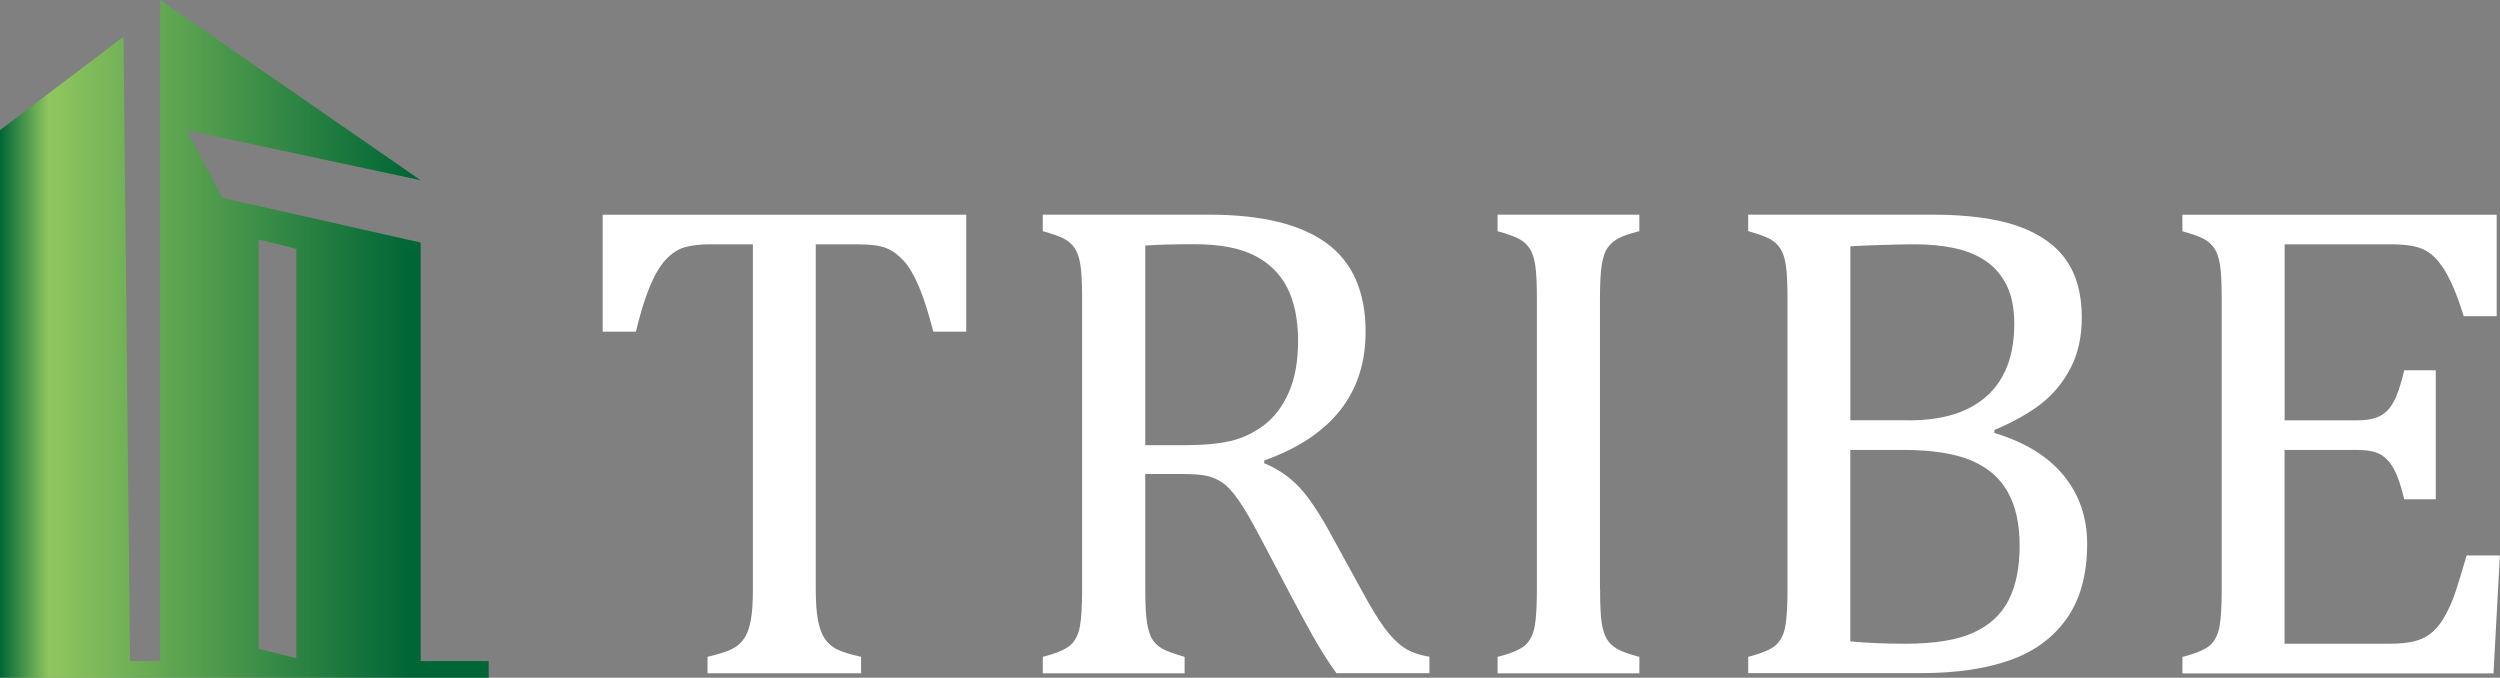 <?xml version="1.0" encoding="UTF-8"?>
<svg id="_レイヤー_2" data-name="レイヤー 2" xmlns="http://www.w3.org/2000/svg" xmlns:xlink="http://www.w3.org/1999/xlink" viewBox="0 0 563.23 152.69">
  <rect x="0" y="0" width="563.23" height="152.69" fill="#808080" stroke="none"/>
  <defs>
    <style>
      .cls-1 {
        fill: url(#_名称未設定グラデーション_126);
      }

      .cls-1, .cls-2 {
        stroke-width: 0px;
      }

      .cls-2 {
        fill: #fff;
      }
    </style>
    <linearGradient id="_名称未設定グラデーション_126" data-name="名称未設定グラデーション 126" x1="0" y1="76.35" x2="110.1" y2="76.35" gradientUnits="userSpaceOnUse">
      <stop offset="0" stop-color="#006636"/>
      <stop offset=".1" stop-color="#90c65f"/>
      <stop offset=".84" stop-color="#006636"/>
    </linearGradient>
  </defs>
  <g id="_レイヤー_1-2" data-name="レイヤー 1">
    <g>
      <path class="cls-2" d="M135.79,48.38h81.89v26.34h-7.42c-1.11-4.34-2.21-7.77-3.29-10.29-1.09-2.52-2.23-4.44-3.44-5.75-1.21-1.31-2.51-2.24-3.9-2.8-1.39-.55-3.47-.83-6.24-.83h-9.61v77.5c0,2.98.16,5.35.49,7.11.33,1.77.83,3.17,1.51,4.2.68,1.03,1.6,1.84,2.76,2.42,1.16.58,2.98,1.15,5.45,1.7v3.71h-34.59v-3.71c1.51-.35,2.85-.73,4.01-1.13,1.16-.4,2.11-.9,2.84-1.48.73-.58,1.34-1.33,1.82-2.23.48-.91.86-2.14,1.13-3.71.28-1.56.42-3.86.42-6.89V55.04h-9.54c-2.37,0-4.33.23-5.87.68-1.54.45-2.96,1.4-4.28,2.84-1.31,1.44-2.51,3.48-3.59,6.13-1.09,2.65-2.11,5.99-3.07,10.03h-7.49v-26.34Z"/>
      <path class="cls-2" d="M258.02,106.81v25.73c0,3.63.14,6.27.42,7.91.28,1.64.69,2.88,1.25,3.71.55.83,1.31,1.51,2.27,2.04.96.53,2.6,1.12,4.92,1.78v3.71h-31.94v-3.71c3.13-.81,5.22-1.7,6.28-2.69,1.06-.98,1.75-2.38,2.08-4.2s.49-4.59.49-8.33v-65.47c0-3.48-.13-6.02-.38-7.61-.25-1.59-.67-2.83-1.25-3.71-.58-.88-1.35-1.59-2.31-2.12-.96-.53-2.6-1.12-4.92-1.78v-3.71h37.46c11.81,0,20.64,2.15,26.49,6.43,5.85,4.29,8.78,10.95,8.78,19.98,0,6.91-1.91,12.79-5.71,17.63-3.81,4.84-9.52,8.63-17.14,11.35v.61c3.08,1.26,5.71,3.07,7.91,5.41,2.19,2.35,4.63,5.99,7.3,10.94l6.81,12.41c1.97,3.63,3.66,6.41,5.07,8.33,1.41,1.92,2.85,3.38,4.31,4.39,1.46,1.01,3.41,1.72,5.83,2.12v3.71h-20.96c-1.92-2.67-3.73-5.55-5.45-8.63-1.72-3.08-3.41-6.21-5.07-9.38l-6.66-12.64c-2.02-3.83-3.67-6.66-4.96-8.48-1.29-1.82-2.47-3.09-3.56-3.82s-2.25-1.24-3.48-1.51-3.09-.42-5.56-.42h-8.33ZM258.02,55.34v44.96h8.55c4.39,0,7.95-.31,10.67-.95s5.25-1.83,7.57-3.6c2.32-1.77,4.17-4.22,5.56-7.38,1.39-3.15,2.08-7.03,2.08-11.62s-.82-8.78-2.46-11.96c-1.64-3.18-4.12-5.6-7.46-7.27s-7.82-2.5-13.47-2.5c-4.54,0-8.22.1-11.05.3Z"/>
      <path class="cls-2" d="M360.49,132.77c0,3.38.11,5.85.34,7.42.23,1.56.61,2.8,1.13,3.71s1.31,1.67,2.35,2.27c1.03.61,2.71,1.21,5.03,1.82v3.71h-31.94v-3.71c3.13-.81,5.22-1.7,6.28-2.69,1.06-.98,1.75-2.38,2.08-4.2.33-1.82.49-4.59.49-8.33v-65.47c0-3.48-.13-6.02-.38-7.61-.25-1.59-.67-2.83-1.25-3.71-.58-.88-1.35-1.59-2.31-2.12-.96-.53-2.6-1.12-4.92-1.78v-3.71h31.94v3.71c-2.22.56-3.82,1.11-4.81,1.67-.98.56-1.77,1.25-2.35,2.08-.58.83-1.01,2.08-1.29,3.75-.28,1.67-.42,4.24-.42,7.72v65.47Z"/>
      <path class="cls-2" d="M393.86,151.69v-3.71c3.13-.81,5.22-1.7,6.28-2.69,1.06-.98,1.75-2.38,2.08-4.2s.49-4.59.49-8.33v-65.47c0-3.48-.13-6.02-.38-7.61-.25-1.59-.67-2.83-1.25-3.71-.58-.88-1.35-1.59-2.31-2.12-.96-.53-2.6-1.12-4.92-1.78v-3.71h41.4c8.02,0,14.47.86,19.34,2.57,4.87,1.72,8.49,4.25,10.86,7.61,2.37,3.36,3.56,7.68,3.56,12.98,0,4.39-.85,8.2-2.54,11.43-1.69,3.23-3.9,5.9-6.62,8.02s-6.23,4.09-10.52,5.9v.68c6.86,2.07,12.06,5.26,15.59,9.57,3.53,4.31,5.3,9.45,5.3,15.4,0,6.86-1.53,12.46-4.58,16.8-3.05,4.34-7.33,7.48-12.83,9.42-5.5,1.94-12.16,2.91-19.98,2.91h-38.98ZM430.11,94.7c7.67,0,13.53-1.85,17.6-5.56,4.06-3.71,6.09-9.09,6.09-16.16,0-3.48-.57-6.37-1.7-8.67-1.14-2.29-2.7-4.12-4.69-5.49-1.99-1.36-4.35-2.33-7.08-2.91s-5.68-.87-8.85-.87c-1.92,0-4.44.05-7.57.15-3.13.1-5.48.2-7.04.3v39.2h13.24ZM416.86,144.5c3.68.35,7.79.53,12.34.53,6.61,0,11.74-.83,15.4-2.5s6.31-4.12,7.95-7.38c1.64-3.25,2.46-7.33,2.46-12.22s-.9-8.93-2.69-12.11-4.55-5.55-8.29-7.11c-3.73-1.56-8.88-2.35-15.44-2.35h-11.73v43.14Z"/>
      <path class="cls-2" d="M562.48,48.38v22.86h-7.42c-.76-2.47-1.54-4.64-2.35-6.51-.81-1.87-1.64-3.43-2.5-4.69-.86-1.26-1.8-2.27-2.84-3.03-1.04-.76-2.26-1.27-3.67-1.55-1.41-.28-3.1-.42-5.07-.42h-23.92v39.66h16.2c2.22,0,3.96-.31,5.22-.95,1.26-.63,2.31-1.7,3.14-3.22.83-1.51,1.63-3.88,2.38-7.11h7.11v29.06h-7.11c-.71-3.03-1.49-5.31-2.35-6.85-.86-1.54-1.88-2.64-3.07-3.29-1.19-.66-2.96-.98-5.34-.98h-16.2v43.67h23.54c2.47,0,4.48-.21,6.02-.64,1.54-.43,2.86-1.16,3.97-2.19,1.11-1.03,2.09-2.38,2.95-4.05.86-1.67,1.58-3.39,2.16-5.18s1.37-4.4,2.38-7.83h7.49l-1.44,26.57h-70.08v-3.71c3.13-.81,5.22-1.7,6.28-2.69,1.06-.98,1.75-2.38,2.08-4.2s.49-4.59.49-8.33v-65.47c0-3.48-.13-6.02-.38-7.61-.25-1.59-.67-2.83-1.25-3.71-.58-.88-1.35-1.59-2.31-2.12-.96-.53-2.6-1.12-4.92-1.78v-3.71h70.76Z"/>
    </g>
    <path class="cls-1" d="M94.77,148.93V54.65l-44.71-10.08-7.94-15.24,52.65,11.28L36.1,0v148.93h-6.81l-1.47-140.66L0,29.33v123.36h110.1v-3.76h-15.33ZM66.76,148.3l-8.5-2.11V53.96l8.5,2.11v92.24Z"/>
  </g>
</svg>